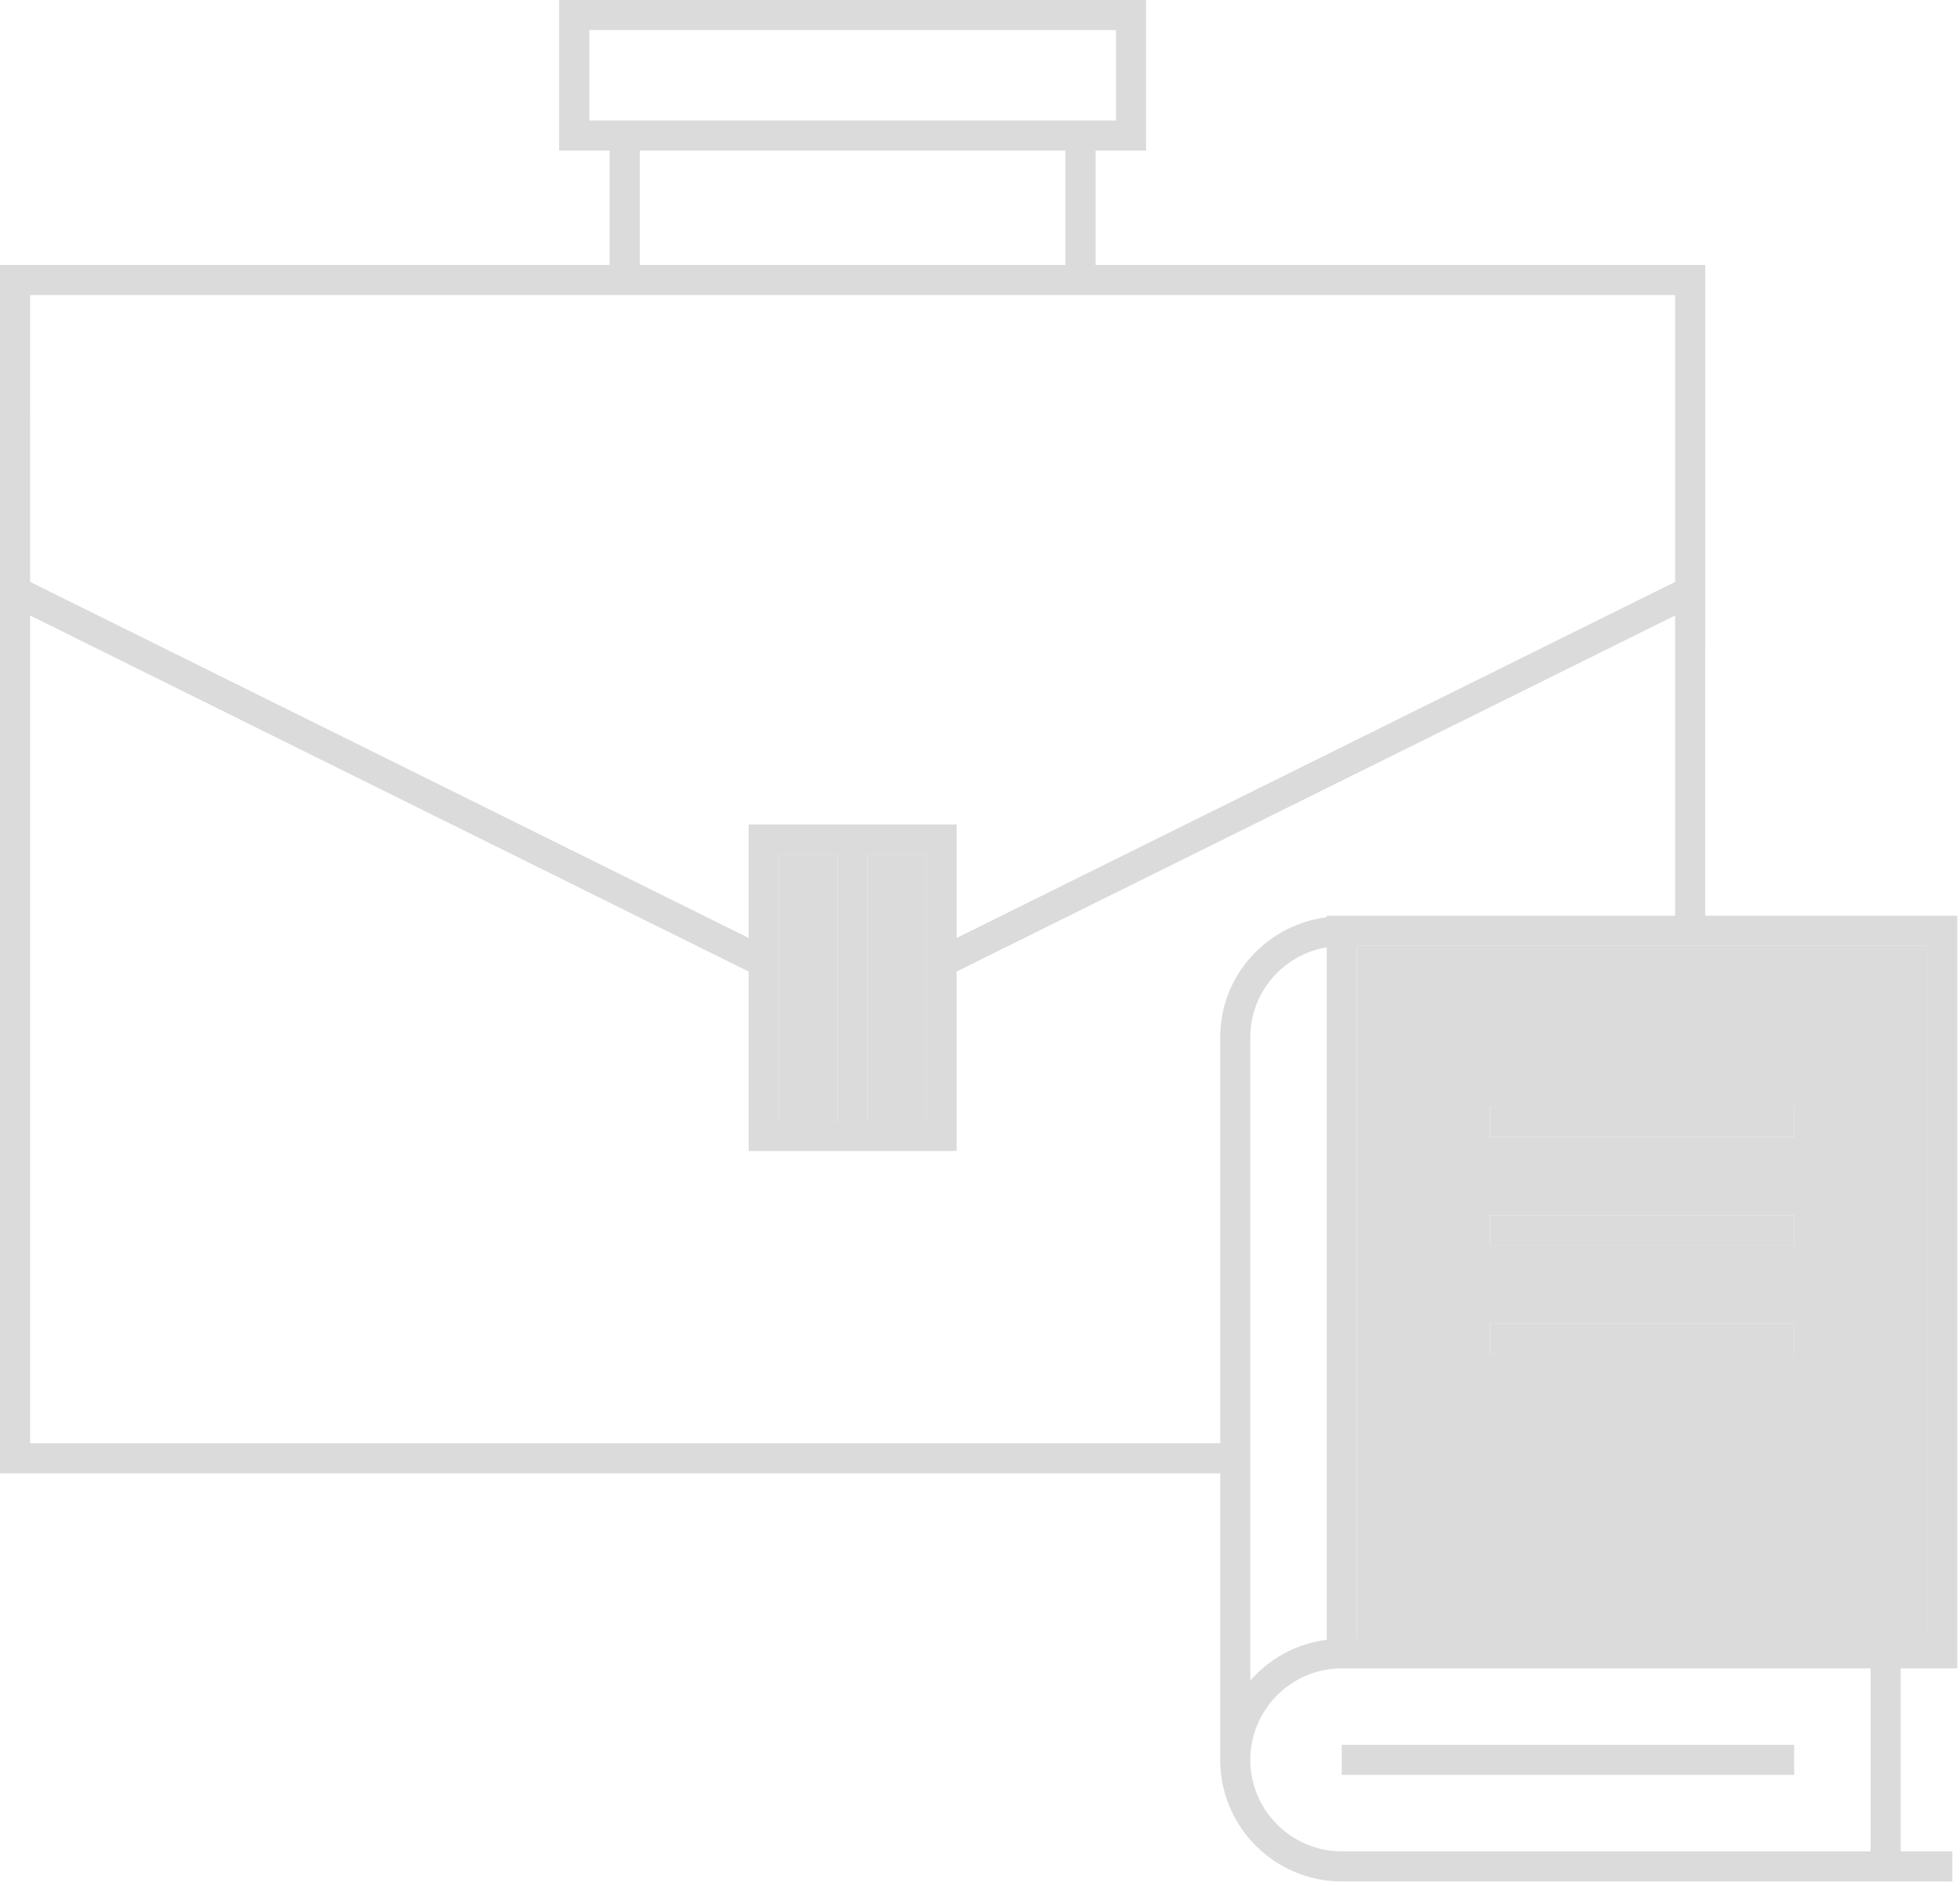<svg width="106" height="102" viewBox="0 0 106 102" fill="none" xmlns="http://www.w3.org/2000/svg">
<g id="Group 43">
<path id="Vector" d="M45.3 46.226H42.117V60.63H45.3V46.226Z" fill="#DBDBDB"/>
<path id="Vector_2" d="M50.109 46.226H46.93V60.63H50.109V46.226Z" fill="#DBDBDB"/>
<path id="Vector_3" d="M73.383 88.615H104.223V51.16H73.383V88.615ZM80.571 59.875H97.032V61.504H80.571V59.875ZM80.571 65.739H97.032V67.368H80.571V65.739ZM80.571 71.601H97.032V73.23H80.571V71.601Z" fill="#DBDBDB"/>
<path id="Vector_4" d="M65.991 95.192C65.991 98.818 68.941 101.769 72.567 101.769H105.587V100.14H102.793V90.243H105.85V49.531H92.221L92.223 14.331H59.251V8.143H61.983V0H30.24V8.143H32.971V14.331H0V79.696H65.991V95.192ZM101.165 100.14H72.567C69.839 100.14 67.619 97.919 67.619 95.192C67.619 92.464 69.839 90.243 72.567 90.243H101.165V100.14ZM67.619 90.906V56.108C67.619 53.658 69.412 51.633 71.752 51.242V88.697C70.105 88.904 68.656 89.711 67.619 90.906ZM104.222 51.16V88.614H73.382V51.16H104.222ZM31.869 6.515V1.629H60.354V6.515H31.869ZM57.622 8.144V14.332H34.6V8.144H57.622ZM1.629 15.959H90.595L90.594 31.475L51.737 50.734V44.597H40.488V50.733L1.63 31.474L1.629 15.959ZM50.107 46.226V60.63H46.927V46.226H50.107ZM45.298 46.226V60.63H42.115V46.226H45.298ZM1.629 78.067V33.292L40.487 52.552V62.258H51.736V52.552L90.593 33.292V49.531H71.753V49.614C68.514 50.02 65.991 52.761 65.991 56.108V78.067H1.629Z" fill="#DBDBDB"/>
<path id="Vector_5" d="M97.035 59.874H80.574V61.504H97.035V59.874Z" fill="#DBDBDB"/>
<path id="Vector_6" d="M97.035 65.739H80.574V67.368H97.035V65.739Z" fill="#DBDBDB"/>
<path id="Vector_7" d="M97.035 71.601H80.574V73.23H97.035V71.601Z" fill="#DBDBDB"/>
<path id="Vector_8" d="M97.031 94.377H72.566V96.007H97.031V94.377Z" fill="#DBDBDB"/>
</g>
</svg>
